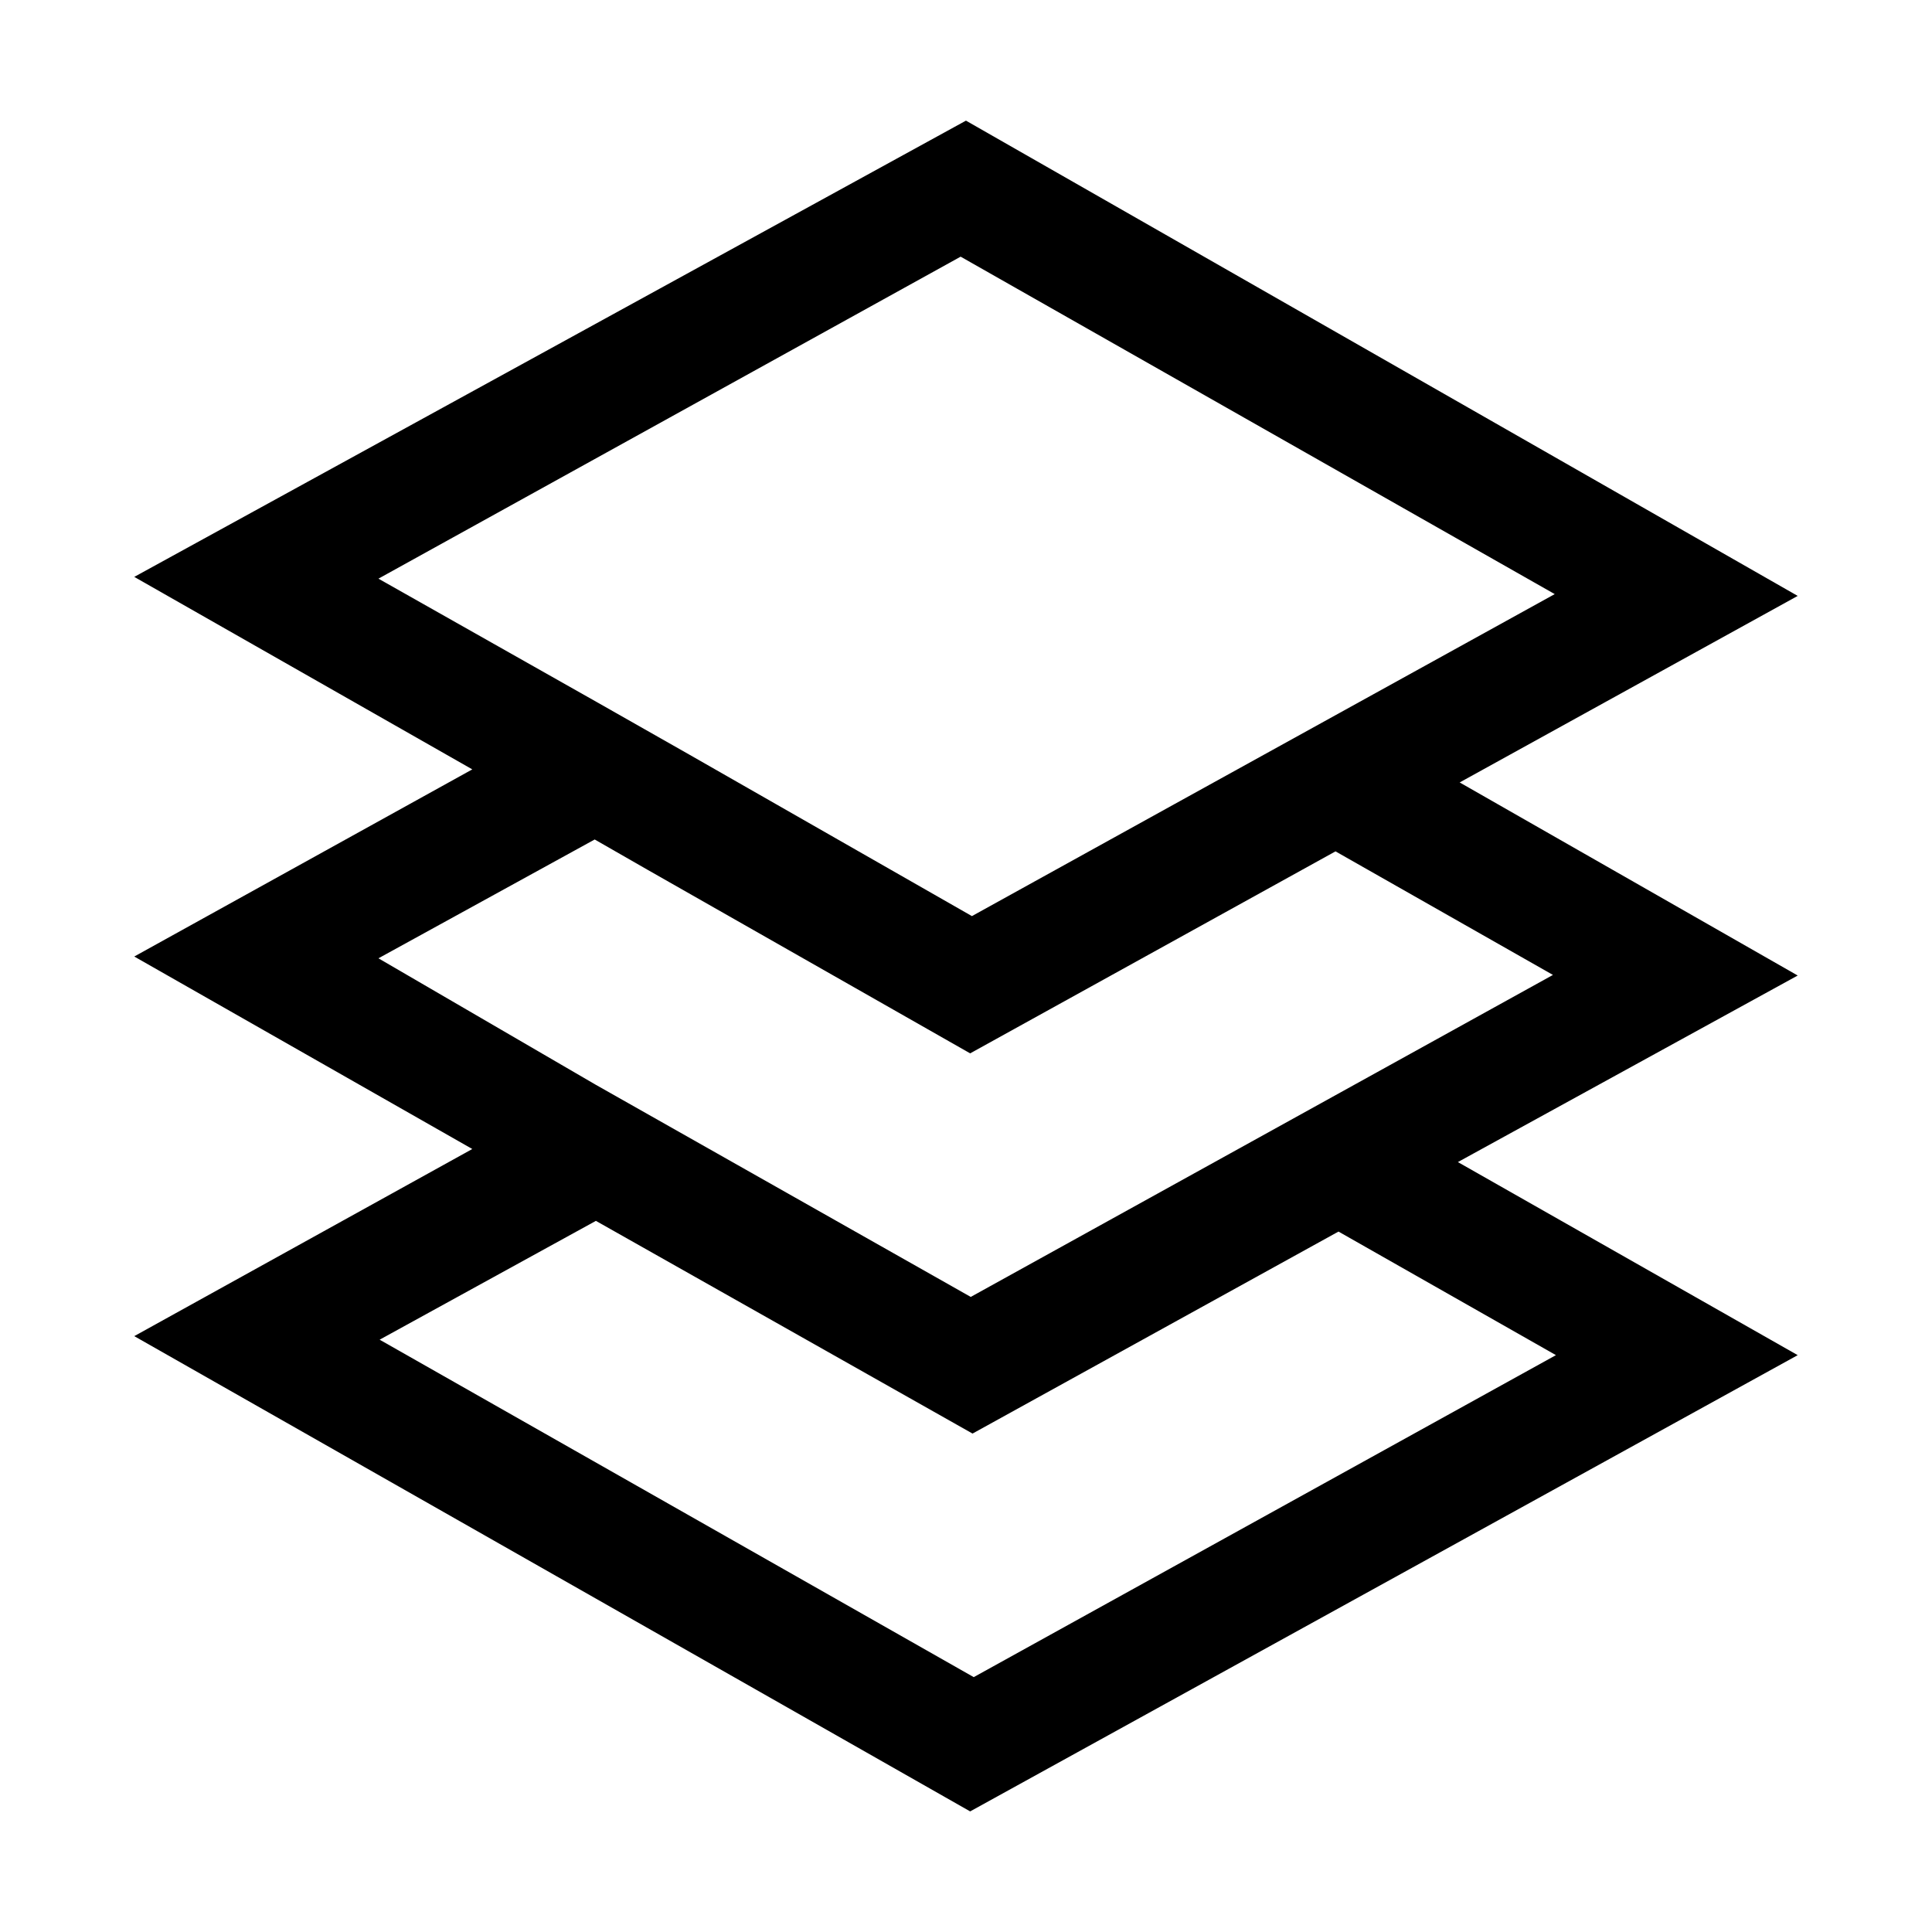 <?xml version="1.0" encoding="UTF-8"?>
<!-- Uploaded to: ICON Repo, www.svgrepo.com, Generator: ICON Repo Mixer Tools -->
<svg fill="#000000" width="800px" height="800px" version="1.1" viewBox="144 144 512 512" xmlns="http://www.w3.org/2000/svg">
 <path d="m401.1 624.04 219.31-120.91-90.055-51.168 90.055-49.438-89.582-51.168 89.582-49.434-220.42-125.95-220.41 120.91 89.582 51.012-89.582 49.594 89.582 51.012-89.582 49.59zm-156.81-326.69 154.29-85.332 157.44 89.426-100.92 55.734-53.531 29.598-74.941-42.824-24.402-13.855zm0 100.61 57.309-31.488 14.012 8.031 85.488 48.648 96.824-53.531 57.625 32.746-154.29 85.332-99.34-56.203zm157.44 125.95 96.984-53.531 57.625 32.746-154.29 85.332-157.44-89.426 57.309-31.488z"/>
</svg>